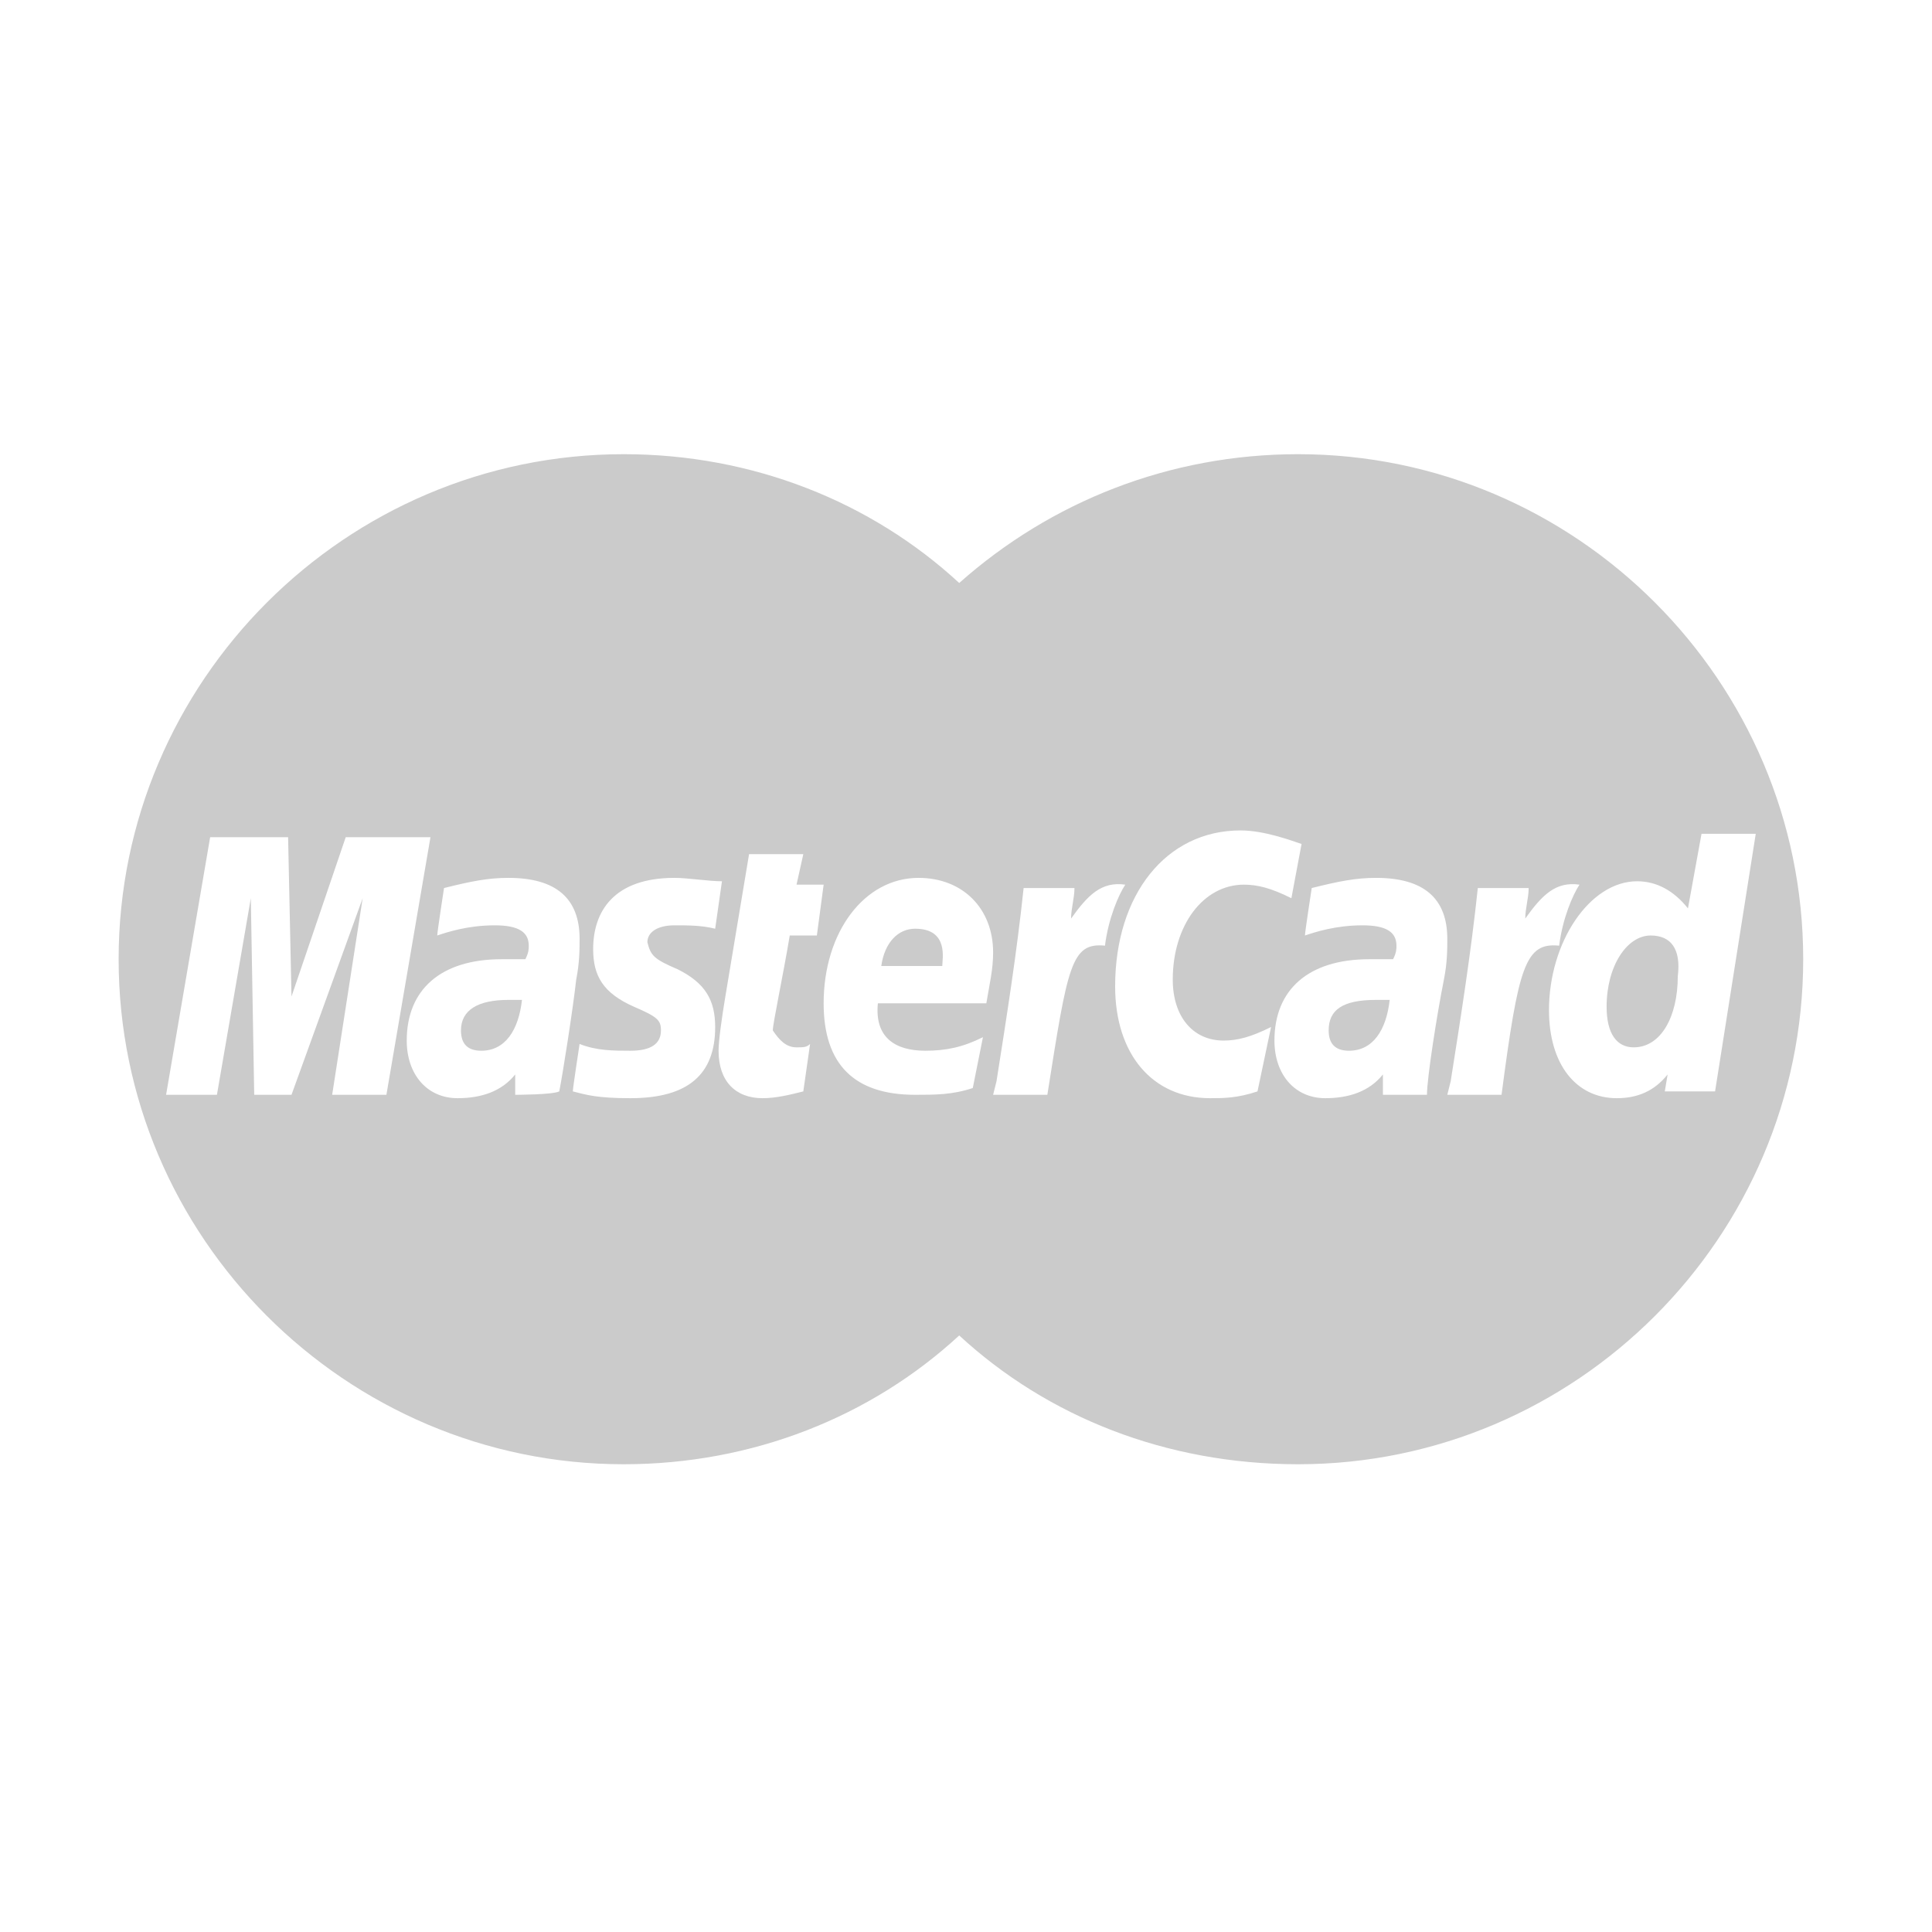<?xml version="1.0" encoding="UTF-8"?> <svg xmlns="http://www.w3.org/2000/svg" width="57" height="57" viewBox="0 0 57 57" fill="none"><path d="M13.6 30.4C13.6 30.8 13.8 31 14.2 31C14.9 31 15.3 30.4 15.4 29.5C15.2 29.5 15.2 29.5 15 29.5C14.1 29.5 13.6 29.8 13.6 30.4Z" fill="#CBCBCB"></path><path d="M39.2 30.4C39.2 30.8 39.4 31 39.8 31C40.5 31 40.9 30.4 41 29.5C40.8 29.5 40.8 29.5 40.6 29.5C39.6 29.5 39.2 29.8 39.2 30.4Z" fill="#CBCBCB"></path><path d="M27 27.4C26.5 27.4 26.1 27.8 26 28.5H27.8C27.8 28.3 28 27.4 27 27.4Z" fill="#CBCBCB"></path><path d="M48.7 27.6C48 27.6 47.4 28.5 47.4 29.7C47.4 30.5 47.7 30.9 48.2 30.9C49 30.9 49.5 30 49.5 28.8C49.6 28 49.3 27.6 48.7 27.6Z" fill="#CBCBCB"></path><path d="M38.3 13.4C34.5 13.4 31 14.8 28.3 17.2C25.7 14.8 22.2 13.4 18.4 13.4C10.2 13.4 3.5 20.1 3.5 28.3C3.5 36.5 10.2 43.2 18.4 43.2C22.2 43.2 25.7 41.8 28.3 39.4C30.9 41.8 34.4 43.2 38.3 43.2C46.5 43.2 53.2 36.5 53.2 28.3C53.2 20.1 46.5 13.4 38.3 13.4ZM9.8 32.3L10.7 26.5L8.6 32.3H7.5L7.4 26.5L6.4 32.3H4.9L6.2 24.7H8.5L8.6 29.4L10.2 24.7H12.7L11.4 32.3H9.8ZM15.2 32.3V31.7C14.8 32.2 14.2 32.4 13.5 32.4C12.6 32.4 12 31.7 12 30.7C12 29.2 13 28.3 14.8 28.3H15.5C15.6 28.1 15.6 28 15.6 27.9C15.6 27.5 15.3 27.3 14.6 27.3C13.8 27.3 13.2 27.5 12.9 27.6C12.9 27.5 13.1 26.2 13.1 26.2C13.9 26 14.4 25.9 15 25.9C16.4 25.9 17.1 26.5 17.1 27.7C17.1 28 17.1 28.4 17 28.9C16.9 29.8 16.6 31.7 16.5 32.2C16.3 32.3 15.2 32.3 15.2 32.3ZM20 28.6C20.8 29 21.1 29.5 21.1 30.3C21.1 31.7 20.3 32.4 18.6 32.4C17.6 32.4 17.3 32.3 16.9 32.2C16.9 32.1 17.1 30.8 17.1 30.8C17.6 31 18.1 31 18.6 31C19.2 31 19.5 30.8 19.5 30.4C19.5 30.1 19.4 30 18.7 29.7C17.8 29.3 17.5 28.8 17.5 28C17.5 26.9 18.1 25.9 19.9 25.9C20.3 25.9 20.9 26 21.3 26L21.1 27.4C20.7 27.3 20.3 27.3 19.9 27.3C19.4 27.3 19.1 27.5 19.1 27.8C19.2 28.2 19.3 28.3 20 28.6ZM23.5 30.9C23.7 30.9 23.8 30.9 23.9 30.8L23.7 32.2C23.3 32.3 22.9 32.4 22.5 32.4C21.7 32.4 21.2 31.9 21.2 31C21.2 30.7 21.3 30 21.4 29.4C21.5 28.8 22.1 25.2 22.1 25.2H23.7L23.5 26.1H24.3L24.1 27.6H23.3C23.1 28.8 22.8 30.2 22.8 30.4C23 30.7 23.2 30.9 23.5 30.9ZM27.3 31C27.9 31 28.4 30.9 29 30.6L28.7 32.1C28.1 32.3 27.6 32.3 27 32.3C25.2 32.3 24.3 31.4 24.3 29.6C24.3 27.5 25.5 25.9 27.1 25.9C28.4 25.9 29.3 26.8 29.3 28.1C29.3 28.6 29.2 29 29.1 29.6H25.9C25.8 30.6 26.4 31 27.3 31ZM30.9 32.3H29.3L29.4 31.9C29.7 30 30 28.1 30.2 26.2H31.7C31.7 26.5 31.6 26.8 31.6 27.1C32.1 26.4 32.5 26 33.2 26.1C33 26.4 32.7 27.1 32.6 27.9C31.6 27.8 31.5 28.5 30.9 32.3ZM37.1 32.2C36.5 32.4 36.1 32.4 35.7 32.4C34 32.4 32.9 31.1 32.9 29.1C32.9 26.4 34.4 24.5 36.6 24.5C37.3 24.5 38.1 24.8 38.4 24.9L38.1 26.5C37.5 26.2 37.1 26.1 36.7 26.1C35.5 26.1 34.6 27.3 34.6 28.9C34.6 30 35.2 30.7 36.1 30.7C36.5 30.7 36.9 30.6 37.5 30.3L37.1 32.2ZM42.1 32.3C41.9 32.3 40.8 32.3 40.8 32.3V31.7C40.4 32.2 39.8 32.4 39.1 32.4C38.2 32.4 37.6 31.7 37.6 30.7C37.6 29.2 38.6 28.3 40.4 28.3H41.1C41.2 28.1 41.2 28 41.2 27.9C41.2 27.5 40.9 27.3 40.2 27.3C39.4 27.3 38.8 27.5 38.5 27.6C38.5 27.5 38.7 26.2 38.7 26.2C39.5 26 40 25.9 40.6 25.9C42 25.9 42.7 26.5 42.7 27.7C42.7 28 42.7 28.4 42.6 28.9C42.4 29.9 42.1 31.8 42.1 32.3ZM44.3 32.3H42.7L42.8 31.9C43.1 30 43.4 28.1 43.6 26.2H45.1C45.1 26.5 45 26.8 45 27.1C45.5 26.4 45.9 26 46.6 26.1C46.4 26.4 46.1 27.1 46 27.9C45 27.8 44.8 28.5 44.3 32.3ZM49.1 32.3L49.2 31.7C48.8 32.2 48.3 32.4 47.7 32.4C46.5 32.4 45.7 31.4 45.7 29.8C45.7 27.8 46.9 26 48.3 26C48.9 26 49.4 26.3 49.8 26.8L50.2 24.6H51.8L50.6 32.2H49.1V32.3Z" fill="#CBCBCB"></path></svg> 
